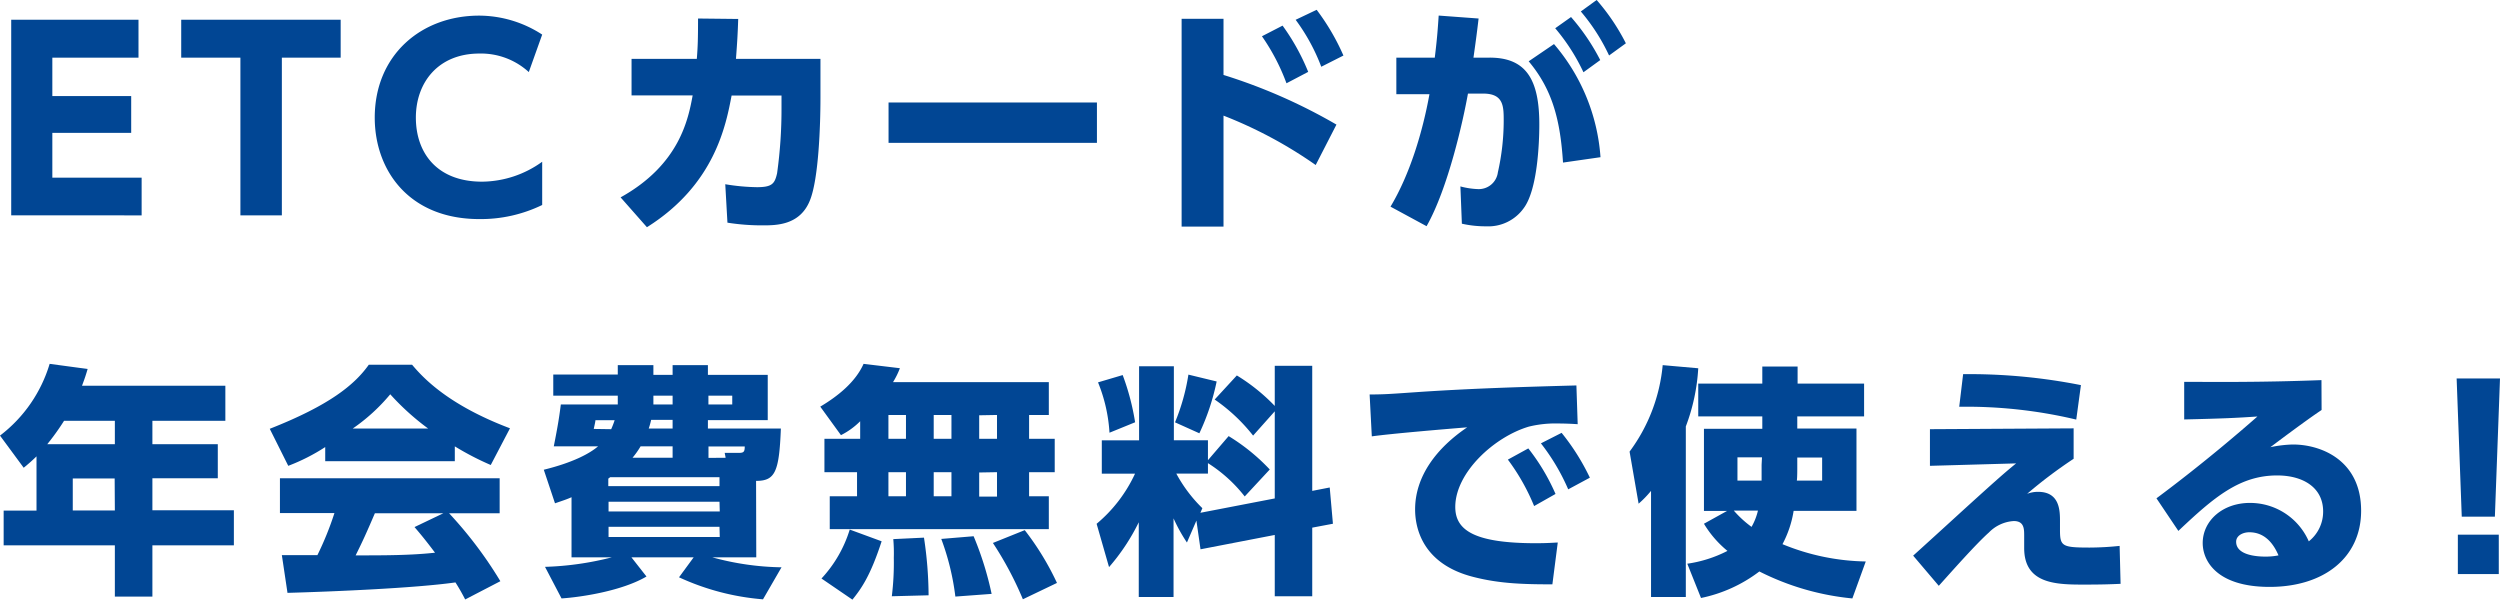 <svg xmlns="http://www.w3.org/2000/svg" width="390.27" height="93.61" viewBox="0 0 390.27 93.61"><defs><style>.cls-1{fill:#014694;}</style></defs><g id="レイヤー_2" data-name="レイヤー 2"><g id="レイヤー_1-2" data-name="レイヤー 1"><path class="cls-1" d="M20.48,15v5.74H8.17v7H22.11v5.88H1.75V3.08H21.62V9H8.17v6Z"/><path class="cls-1" d="M44,33.62H37.53V9H28.29V3.08H53.18V9H44Z"/><path class="cls-1" d="M84.64,32a21.92,21.92,0,0,1-9.81,2.2c-11,0-16.33-7.63-16.33-15.84,0-9.73,7.22-15.92,16.3-15.92A18.11,18.11,0,0,1,84.64,5.4l-2.09,5.85a11.06,11.06,0,0,0-7.72-2.89c-6.42,0-9.91,4.52-9.91,10s3.27,10,10.33,10a16.23,16.23,0,0,0,9.39-3.11Z"/><path class="cls-1" d="M96.88,30.81c9.24-5.13,10.57-12.27,11.25-15.92H98.59V9.19h10.19c.15-1.93.19-3.11.19-6.3l6.27.07c-.08,2.47-.16,3.65-.35,6.23h13.19v6.08c0,4.15-.27,12.62-1.64,16-1.55,3.91-5.28,3.91-7.4,3.91a34.07,34.07,0,0,1-5.48-.42l-.34-6a32.26,32.26,0,0,0,4.94.46c2.36,0,2.78-.53,3.15-2.17A72.33,72.33,0,0,0,122,16.91v-2h-7.79c-.88,4.6-2.62,13.91-13.22,20.56Z"/><path class="cls-1" d="M171.24,16V22.3H138.71V16Z"/><path class="cls-1" d="M205.39,25.76A68.14,68.14,0,0,0,191,18.05V35.37h-6.54V2.93H191V11.7a86,86,0,0,1,17.63,7.75ZM200.22,4a33.86,33.86,0,0,1,4,7.22L200.83,13A32.42,32.42,0,0,0,197,5.66Zm5.32-2.47a35.16,35.16,0,0,1,4.18,7.14l-3.46,1.75a30.28,30.28,0,0,0-4-7.33Z"/><path class="cls-1" d="M217.07,32.26c3-5,5-11.59,6.08-17.56l-5.17,0V9h6c.35-2.85.46-4.29.61-6.57l6.23.46c-.26,2.28-.53,4.21-.8,6.11l2.28,0c5.93-.11,8,3.39,8,10.42,0,3-.3,10.22-2.43,13.07A6.79,6.79,0,0,1,232,35.33a16.73,16.73,0,0,1-3.79-.41l-.23-5.82a12.1,12.1,0,0,0,2.73.42,3,3,0,0,0,3.12-2.62,36.59,36.59,0,0,0,.91-8c0-2.32,0-4.33-3.31-4.29l-2.27,0c-.73,4.1-3.08,14.74-6.46,20.7ZM244,25.38c-.42-6.5-1.59-11.32-5.36-15.81l3.95-2.69a30.37,30.37,0,0,1,7.26,17.66Zm1.25-22.72a33,33,0,0,1,4.56,6.72l-2.62,1.9a30.84,30.84,0,0,0-4.41-6.87Zm4-2.66a32.55,32.55,0,0,1,4.56,6.76l-2.62,1.9a30.61,30.61,0,0,0-4.41-6.87Z"/><path class="cls-1" d="M35.18,60.22v5.47H23.79v3.65H34v5.32H23.79v5H36.51v5.47H23.79v8H17.93v-8H.57V79.71H5.7V71.24c-.65.64-1.22,1.14-2,1.78L0,68A22,22,0,0,0,7.75,56.8l5.93.8c-.27.91-.38,1.29-.88,2.62ZM10,65.69a37.56,37.56,0,0,1-2.62,3.65H17.93V65.69Zm7.9,9H11.36v5h6.57Z"/><path class="cls-1" d="M50.77,69.79A30.45,30.45,0,0,1,45,72.72l-2.89-5.78c9.27-3.65,13.22-6.84,15.46-10h6.76c1.64,1.94,5.51,6.23,15.28,9.92l-3,5.73A43.81,43.81,0,0,1,71,69.68V72H50.77ZM72.62,93.58c-.38-.73-.8-1.52-1.52-2.66-6.46.91-19.38,1.44-26.22,1.63L44,86.66c.19,0,5,0,5.55,0a48.52,48.52,0,0,0,2.66-6.57H43.7V74.66H78v5.47H70.11a63.57,63.57,0,0,1,8,10.6ZM66.84,66.9a39.15,39.15,0,0,1-5.92-5.35,28.88,28.88,0,0,1-5.86,5.35ZM69.2,80.13H58.52c-1.37,3.19-1.82,4.18-3,6.57,4.48,0,8.59,0,12.39-.42-1.6-2.13-2.44-3.11-3.2-4Z"/><path class="cls-1" d="M118.06,87h-6.88A42.92,42.92,0,0,0,122,88.56l-2.89,5A38.55,38.55,0,0,1,106,90.12L108.29,87H98.57l2.35,3c-3.76,2.21-10,3.2-13.26,3.42l-2.58-4.93A47.52,47.52,0,0,0,95.53,87H89.22V77.62c-.76.34-1.25.49-2.58.95l-1.75-5.24c4.63-1.14,7.18-2.55,8.47-3.65H86.45c.68-3.42.87-4.75,1.1-6.54h8.89V61.77H86.37v-3.3H96.44V57H102v1.52H105V57h5.51v1.52h9.34v7.07h-9.34V66.9h11.39c-.26,6.81-.91,8.17-3.87,8.17Zm-22.65-20a13.13,13.13,0,0,0,.54-1.4h-3c0,.22-.15.83-.26,1.36Zm-.15,7.49-.3.23v1.17h17.36v-1.4Zm17.06,3.83H95v1.52h17.36Zm0,3.92H95v1.59h17.36ZM105,71.46V69.68h-5a13,13,0,0,1-1.26,1.78Zm0-5.92h-3.35a12.23,12.23,0,0,1-.38,1.36H105ZM102,63.14H105V61.77H102Zm8.59,0h3.72V61.77h-3.72Zm2.69,8.32-.15-.76h2.13c.8,0,1-.11,1-1h-5.66v1.78Z"/><path class="cls-1" d="M134.28,65.76a11.57,11.57,0,0,1-3,2.17l-3.23-4.45c2.81-1.67,5.51-3.87,6.76-6.68l5.67.68a12.25,12.25,0,0,1-1.07,2.17h24.32v5.13h-3.08V68.5h4v5.21h-4v3.76h3.08V82.6h-34.2V77.47h4.26V73.71H128.7V68.5h5.58Zm3.35,18.74c-1.75,5.39-3.16,7.37-4.56,9.11l-4.83-3.3a19.67,19.67,0,0,0,4.41-7.64Zm1.06-19.72V68.5h2.74V64.78Zm0,8.93v3.76h2.74V73.71Zm5.55,10.22a61.51,61.51,0,0,1,.72,9l-5.74.15a42.75,42.75,0,0,0,.31-6,25.67,25.67,0,0,0-.08-2.92Zm1.52-19.15V68.5h2.77V64.78Zm0,8.93v3.76h2.77V73.71Zm6.23,10a50.13,50.13,0,0,1,2.81,9l-5.66.42a39.2,39.2,0,0,0-2.2-9Zm.87-18.88V68.5h2.78V64.78Zm0,8.93v3.76h2.78V73.71Zm7.11,9A42.9,42.9,0,0,1,165,91l-5.32,2.55A53.06,53.06,0,0,0,155,84.76Z"/><path class="cls-1" d="M186.77,81.27l-1.48,3.42a25.29,25.29,0,0,1-2.09-3.77V93.2h-5.43V81.53a32.18,32.18,0,0,1-4.64,7l-1.94-6.76a22.47,22.47,0,0,0,6-7.83H172v-5.2h5.82V57.18h5.43V68.73h5.32v3.11l3.23-3.76a30.7,30.7,0,0,1,6.42,5.21l-3.91,4.21a22.61,22.61,0,0,0-5.74-5.2v1.63h-4.94a22.14,22.14,0,0,0,4.07,5.4l-.31.72L199,77.81V64.21L195.62,68a27.31,27.31,0,0,0-6-5.63l3.46-3.76A29.38,29.38,0,0,1,199,63.37V57.1h5.85V76.63l2.73-.53.5,5.66-3.23.61V93.08H199V83.51l-11.59,2.24ZM175.26,58.55a37.8,37.8,0,0,1,1.94,7.37l-4,1.63a24.65,24.65,0,0,0-1.79-7.86Zm14.67,1a35.84,35.84,0,0,1-2.7,8.09l-3.8-1.71a32.4,32.4,0,0,0,2.09-7.45Z"/><path class="cls-1" d="M246.29,66.22c-1.18-.08-2.24-.11-3.08-.11a17.27,17.27,0,0,0-4.55.49c-5.4,1.6-11.48,7.18-11.48,12.54,0,3.57,2.85,5.66,12.58,5.66,1.78,0,2.66-.08,3.42-.11l-.84,6.53c-4.52,0-8.24-.11-12.27-1.14-8-2-9.16-7.64-9.16-10.56,0-5.17,3.35-9.58,8.13-12.81-3.38.27-12,1-14.89,1.41l-.34-6.54c2.47,0,3.61-.11,8-.41,8.1-.53,15.47-.76,24.28-1ZM238.58,70a32.24,32.24,0,0,1,4.25,7.11L239.49,79a32.82,32.82,0,0,0-4.1-7.25Zm5.2-2.43a35,35,0,0,1,4.41,7l-3.38,1.82a32.47,32.47,0,0,0-4.26-7.18Z"/><path class="cls-1" d="M257.74,76.63a16.55,16.55,0,0,1-1.94,2l-1.41-8.13A26.77,26.77,0,0,0,259.56,57l5.55.49a30.42,30.42,0,0,1-1.94,9.08V93.2h-5.43ZM280.57,65v1.9h9.24V79.75H280a16.59,16.59,0,0,1-1.74,5.2,35.54,35.54,0,0,0,13,2.7l-2.09,5.77a40.74,40.74,0,0,1-14.52-4.21,22.48,22.48,0,0,1-9.11,4.14L263.4,88a19.86,19.86,0,0,0,6.27-2A16.31,16.31,0,0,1,266,81.76l3.61-2H266V66.94h9.11V65h-10V59.88h10V57.22h5.51v2.66H291V65Zm-9.91,14.71a16.81,16.81,0,0,0,2.77,2.54,9.41,9.41,0,0,0,1-2.54Zm4.4-8.32h-3.83v3.64H275c0-.57,0-1.14,0-2.47Zm5.51,1.17c0,1,0,2-.07,2.47h3.95V71.43h-3.88Z"/><path class="cls-1" d="M323.71,66.87v4.75a73.06,73.06,0,0,0-7.26,5.47,4.74,4.74,0,0,1,1.71-.31c3.42,0,3.42,3,3.42,4.64v1.25c0,2.59.27,2.81,4.63,2.81a46.76,46.76,0,0,0,4.68-.26l.15,5.92c-1.63.08-3.27.12-5.55.12-4.33,0-9.5,0-9.5-5.7v-1.9c0-1.1,0-2.32-1.63-2.32a5.92,5.92,0,0,0-3.88,1.79c-2,1.78-5.73,6-7.82,8.32l-4-4.71c.23-.19,6.53-5.93,7.52-6.84,5.81-5.28,6.84-6.16,8.55-7.56l-13.45.38V67Zm.41-1.37a74,74,0,0,0-18.27-2l.61-5.09a89.21,89.21,0,0,1,18.39,1.71Z"/><path class="cls-1" d="M362.42,64c-1,.68-2.74,1.86-8,5.81a19.09,19.09,0,0,1,3.53-.42c4.37,0,10.64,2.44,10.64,10.34,0,7.33-5.81,11.89-14.29,11.89-8.24,0-10.44-4.06-10.44-6.84,0-3.49,3.11-6.27,7.37-6.27a10,10,0,0,1,9.19,6,5.9,5.9,0,0,0,2.24-4.67c0-3.72-3.11-5.62-7.18-5.62-5.85,0-9.84,3.38-15.42,8.66l-3.42-5.09c7.56-5.62,13.75-11,15.76-12.77-3.49.23-5.09.31-11.43.46V59.61c4.18,0,11.47.11,21.43-.27ZM351.13,83.09c-.95,0-2.05.49-2.05,1.48,0,2.17,3.42,2.32,4.56,2.32a10.18,10.18,0,0,0,2.05-.19C354.74,84.46,353.26,83.09,351.13,83.09Z"/><path class="cls-1" d="M390.27,59.08l-.8,21.58H384.3l-.8-21.58Zm-6.58,24.39h6.39v6.15h-6.39Z"/></g></g></svg>